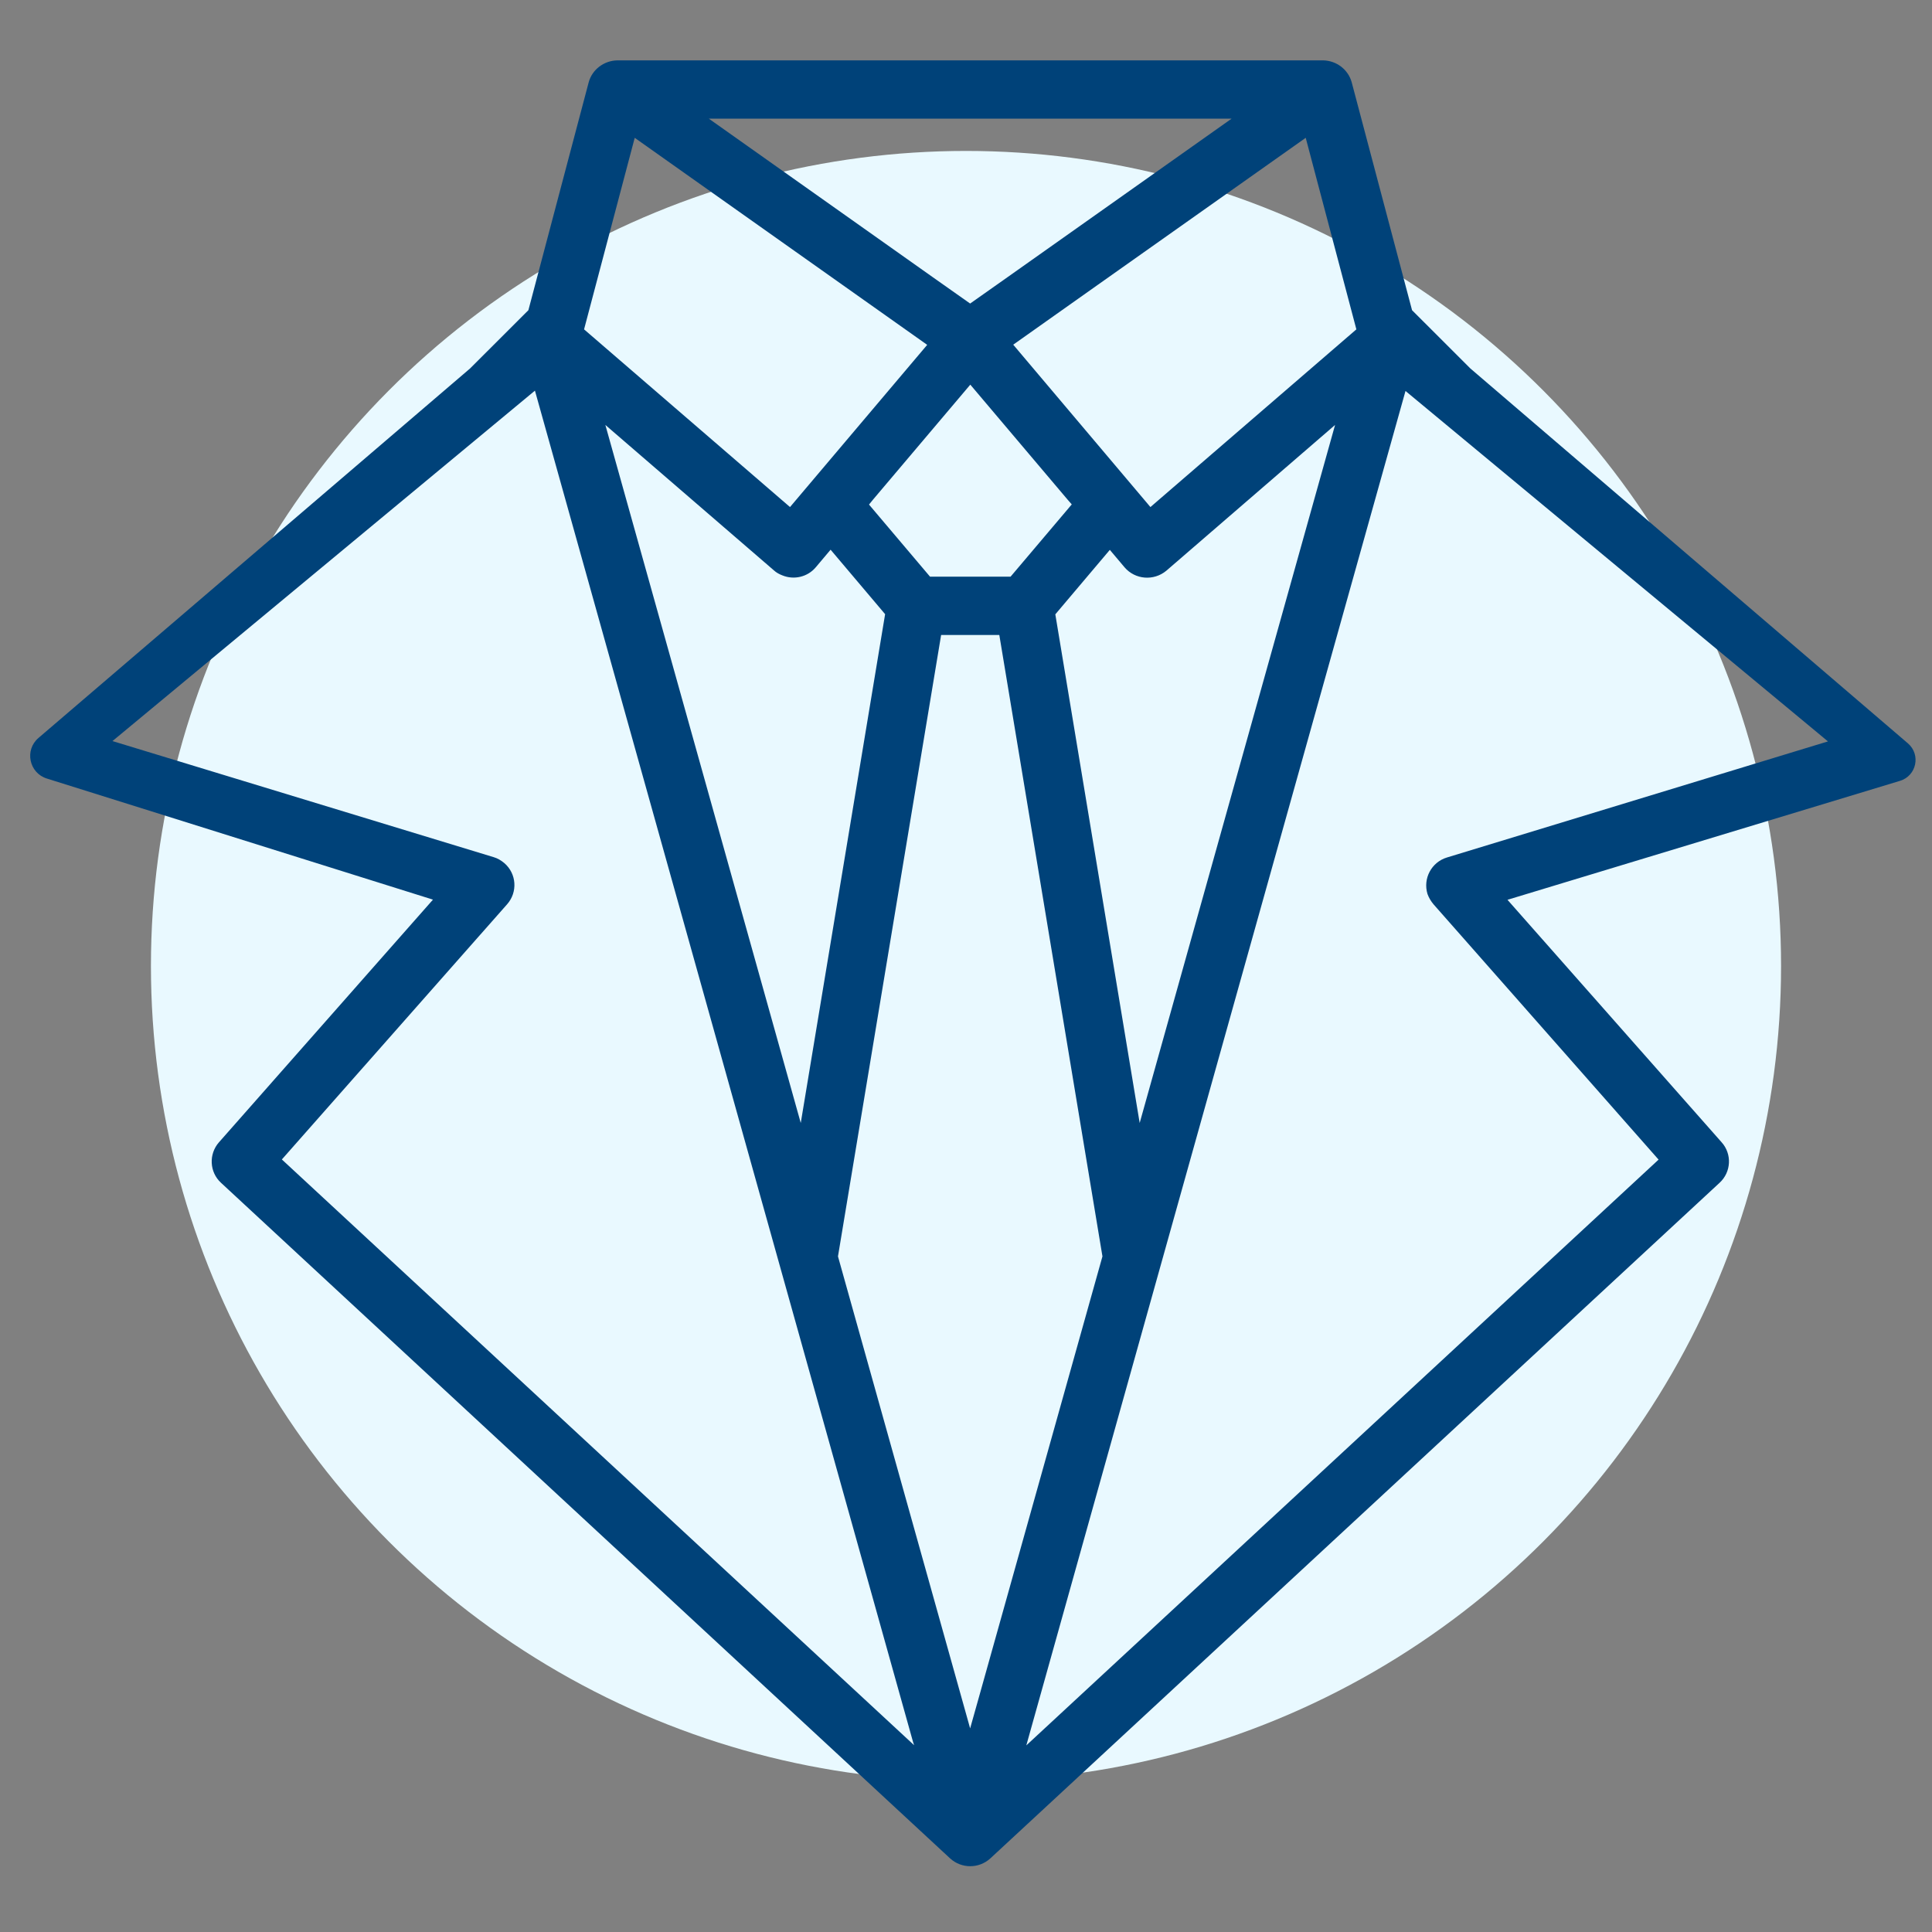 <?xml version="1.0" encoding="UTF-8"?> <svg xmlns="http://www.w3.org/2000/svg" width="128" height="128" viewBox="0 0 128 128" fill="none"><rect x="0" y="0" width="128" height="128" fill="#808080" stroke="none"/><circle cx="64" cy="64" r="54" fill="#E9F9FF"></circle><path d="M94.974 59.912L109.885 76.828L67.996 115.636L76.885 83.879L93.118 25.903L121.107 49.12L95.863 56.811C94.841 57.12 94.263 58.201 94.574 59.228C94.663 59.47 94.796 59.702 94.974 59.912ZM60.563 115.625L18.674 76.817L33.596 59.912C34.307 59.106 34.229 57.892 33.418 57.186C33.207 57.01 32.974 56.866 32.707 56.789L7.452 49.098L35.441 25.881L51.663 83.857L60.496 115.426L60.563 115.625ZM51.829 38.119C52.607 38.439 53.507 38.229 54.052 37.578L55.029 36.419L58.641 40.69L53.052 74.4L40.107 28.154L51.285 37.799C51.441 37.942 51.629 38.041 51.829 38.119ZM86.507 9.131L89.863 21.821L76.218 33.594L67.129 22.836L72.774 18.841L86.507 9.131ZM75.507 74.4L69.918 40.701L73.529 36.43L74.507 37.589C75.207 38.406 76.441 38.505 77.274 37.81L88.452 28.154L75.507 74.4ZM64.929 112.182L64.274 114.51L55.518 83.239L62.352 42.069H66.207L73.04 83.239L64.929 112.182ZM57.852 33.087L64.285 25.484L70.718 33.087L71.007 33.418L66.952 38.207H61.618L57.574 33.429L57.852 33.087ZM81.596 7.862L66.652 18.433L64.274 20.11L61.896 18.433L46.963 7.862H81.596ZM42.052 9.131L55.785 18.852L61.429 22.847L52.34 33.594L38.696 21.821L42.052 9.131ZM126.407 49.252L97.418 24.414L93.552 20.552L89.552 5.446C89.318 4.607 88.552 4.022 87.674 4H40.885C40.007 4.022 39.24 4.607 39.007 5.434L35.007 20.552L31.14 24.414L2.552 48.888C1.607 49.694 1.929 51.217 3.107 51.581L28.685 59.603L14.507 75.68C13.818 76.463 13.874 77.655 14.64 78.361L62.952 123.128C63.707 123.812 64.852 123.812 65.607 123.128L113.929 78.361C114.696 77.655 114.763 76.463 114.063 75.68L99.874 59.614L125.874 51.735C126.974 51.404 127.274 50.003 126.407 49.252Z" fill="#004279"></path></svg> 